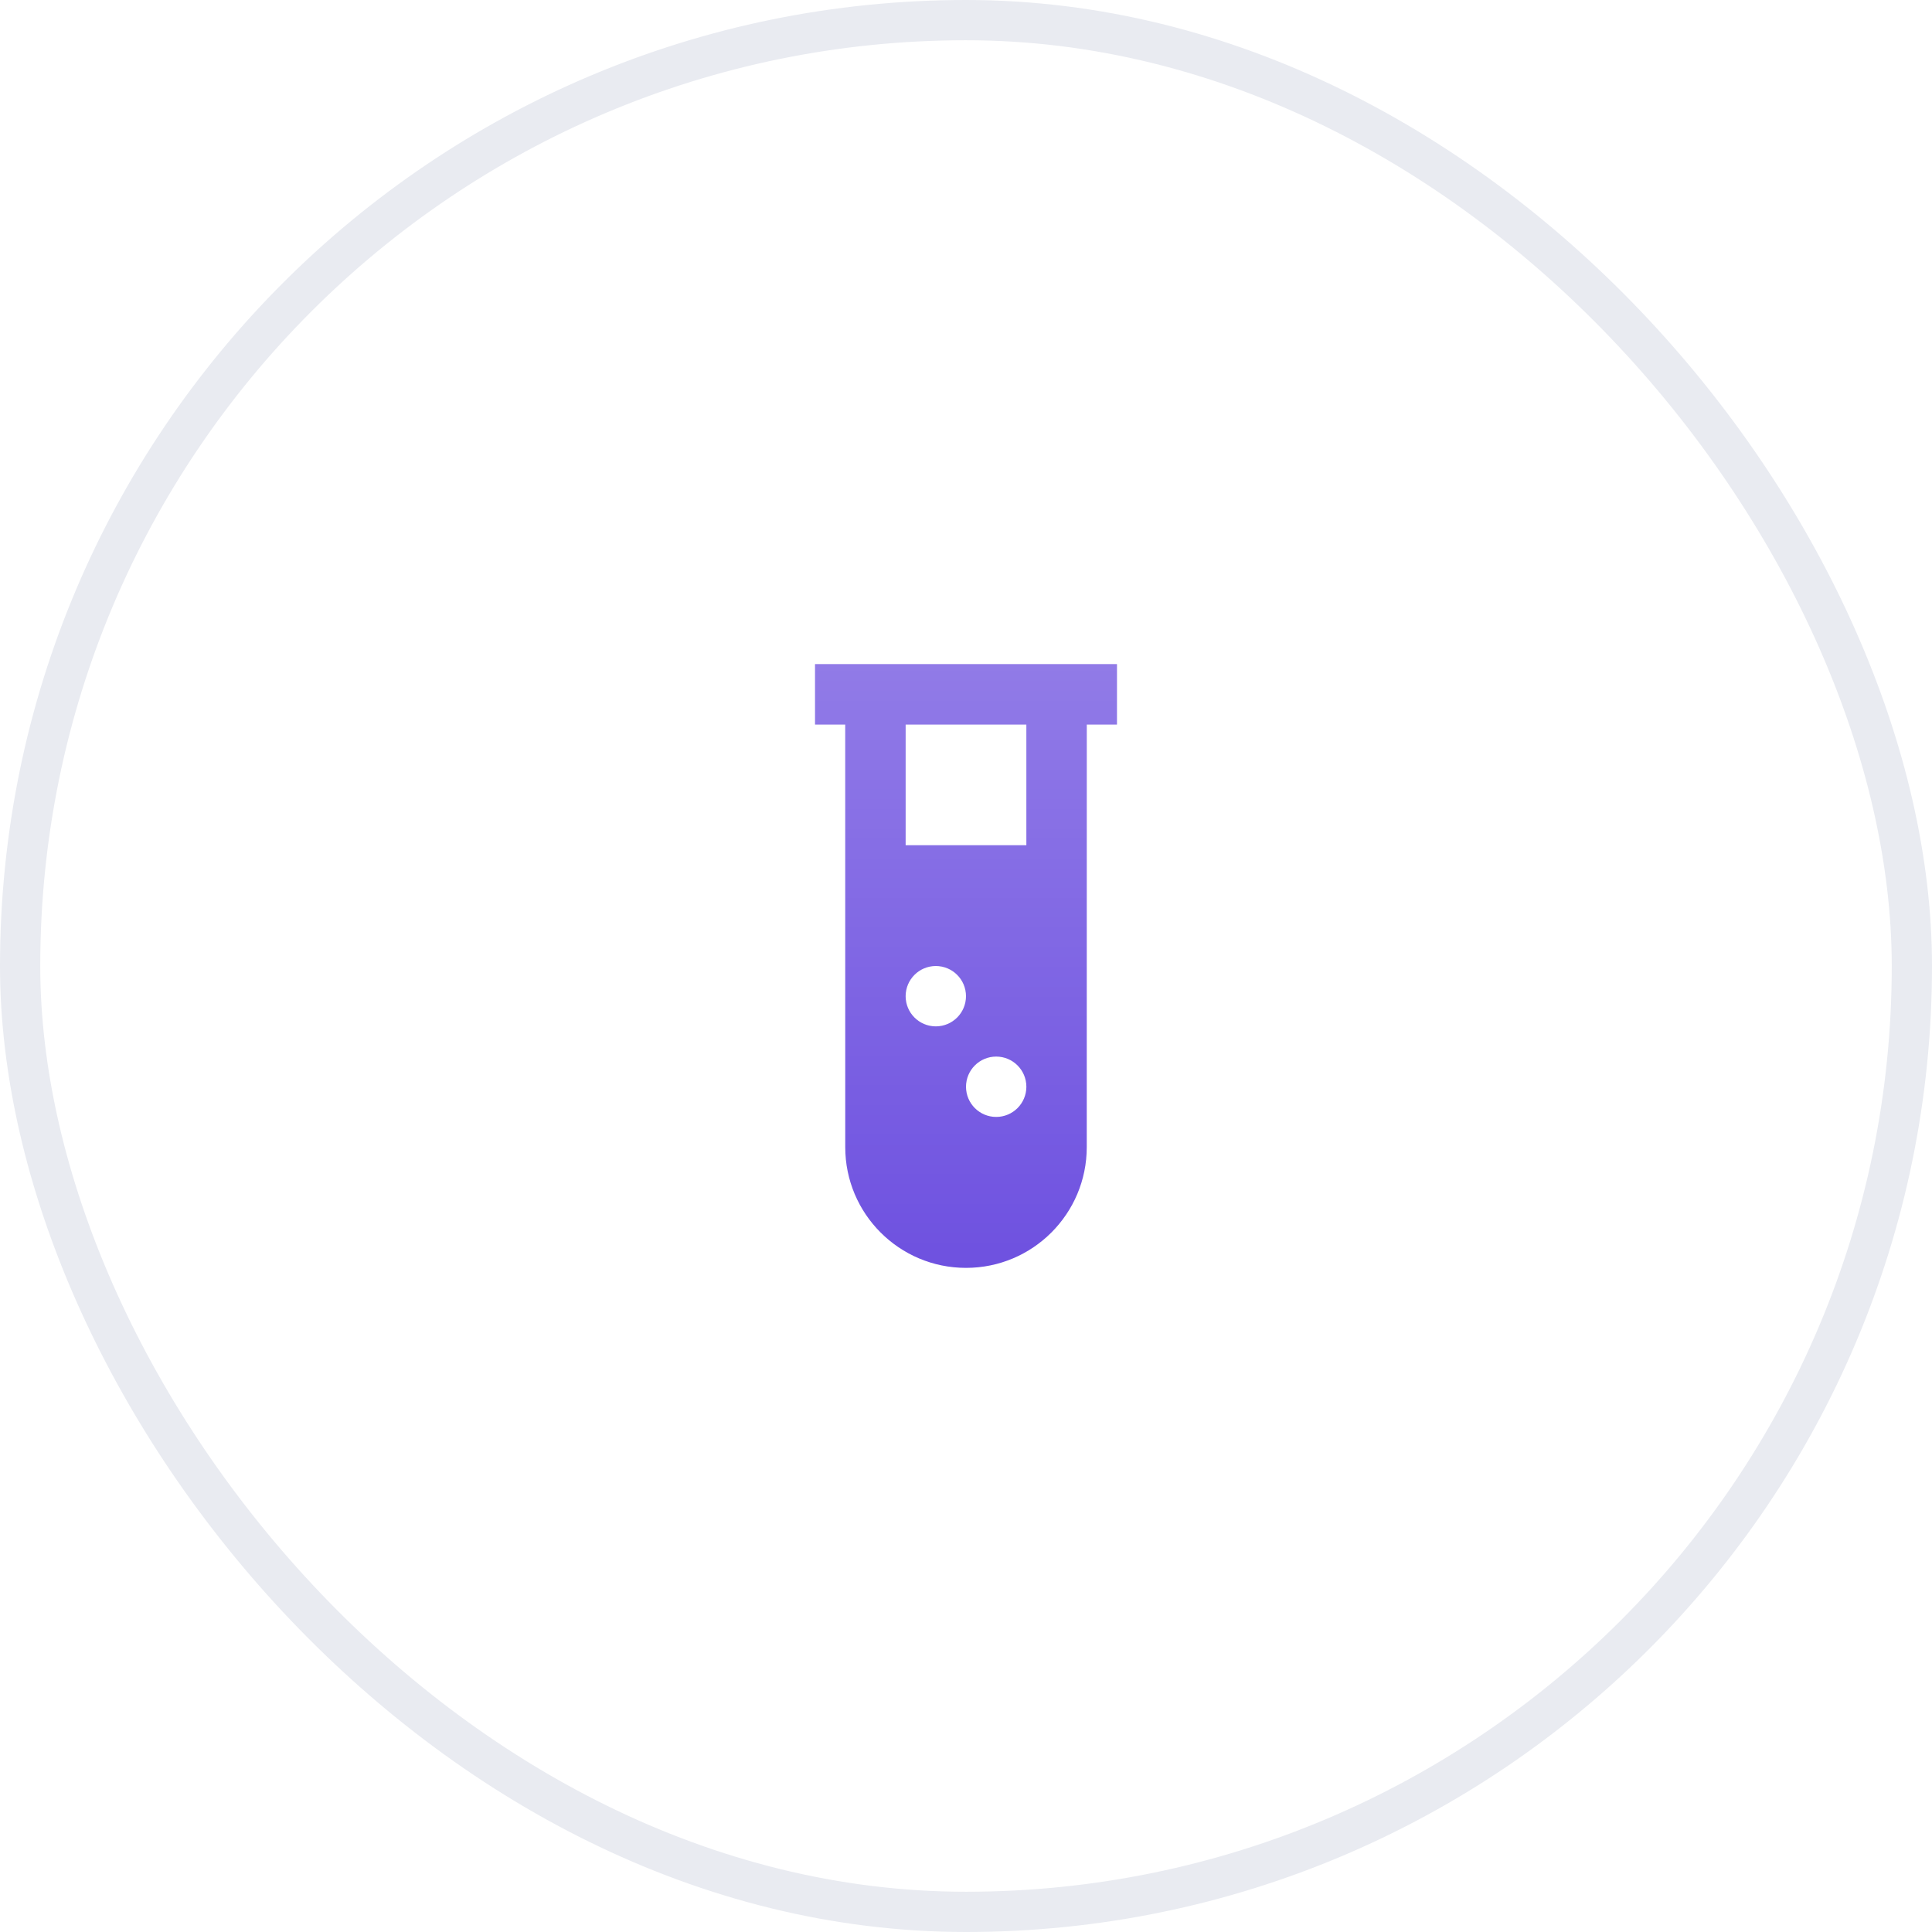 <svg width="48" height="48" viewBox="0 0 48 48" fill="none" xmlns="http://www.w3.org/2000/svg">
<g filter="url(#filter0_b_1182_3216)">
<rect width="48" height="48" rx="24" fill="white"/>
<rect x="0.5" y="0.5" width="47" height="47" rx="23.5" stroke="#E9EBF1" stroke-linecap="round"/>
<path d="M27.75 16.5V18H27V28.5C27 30.157 25.657 31.5 24 31.5C22.343 31.5 21 30.157 21 28.5V18H20.25V16.5H27.75ZM24.75 26.25C24.336 26.25 24 26.586 24 27C24 27.414 24.336 27.75 24.75 27.75C25.164 27.75 25.5 27.414 25.5 27C25.5 26.586 25.164 26.25 24.75 26.25ZM23.25 24C22.836 24 22.5 24.336 22.5 24.75C22.5 25.164 22.836 25.5 23.25 25.5C23.664 25.5 24 25.164 24 24.75C24 24.336 23.664 24 23.25 24ZM25.5 18H22.5V21H25.5V18Z" fill="#6E51E0"/>
<path d="M27.75 16.5V18H27V28.5C27 30.157 25.657 31.5 24 31.5C22.343 31.5 21 30.157 21 28.5V18H20.25V16.5H27.75ZM24.75 26.25C24.336 26.25 24 26.586 24 27C24 27.414 24.336 27.75 24.75 27.75C25.164 27.75 25.5 27.414 25.5 27C25.5 26.586 25.164 26.25 24.75 26.25ZM23.25 24C22.836 24 22.5 24.336 22.5 24.75C22.5 25.164 22.836 25.5 23.25 25.5C23.664 25.5 24 25.164 24 24.75C24 24.336 23.664 24 23.25 24ZM25.5 18H22.5V21H25.5V18Z" fill="url(#paint0_linear_1182_3216)" fill-opacity="0.24"/>
</g>
<defs>
<filter id="filter0_b_1182_3216" x="-4" y="-4" width="56" height="56" filterUnits="userSpaceOnUse" color-interpolation-filters="sRGB">
<feFlood flood-opacity="0" result="BackgroundImageFix"/>
<feGaussianBlur in="BackgroundImageFix" stdDeviation="2"/>
<feComposite in2="SourceAlpha" operator="in" result="effect1_backgroundBlur_1182_3216"/>
<feBlend mode="normal" in="SourceGraphic" in2="effect1_backgroundBlur_1182_3216" result="shape"/>
</filter>
<linearGradient id="paint0_linear_1182_3216" x1="24" y1="16.5" x2="24" y2="31.5" gradientUnits="userSpaceOnUse">
<stop stop-color="white"/>
<stop offset="1" stop-color="white" stop-opacity="0"/>
</linearGradient>
</defs>
</svg>
